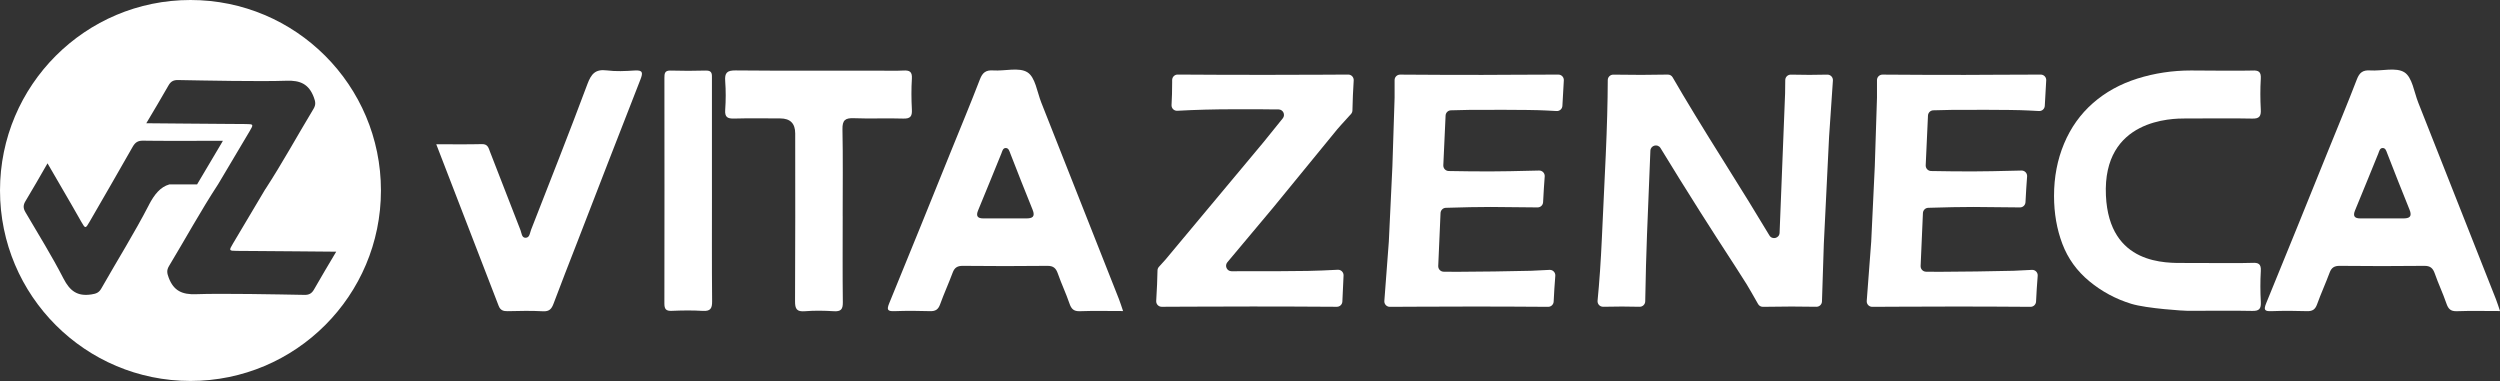 <?xml version="1.0" encoding="UTF-8"?>
<svg xmlns="http://www.w3.org/2000/svg" id="Layer_2" viewBox="0 0 943.84 143.83">
  <rect x="0" y="0" width="943.84" height="143.83" fill="#333333" stroke="none"/>
  <defs>
    <style>
      .cls-1 {
        fill: #fff;
      }
    </style>
  </defs>
  <g id="Layer_1-2" data-name="Layer_1">
    <g>
      <g>
        <path class="cls-1" d="M436.51,113.64c.27-4.49.44-8.33.49-11.54,0-.5.2-.98.53-1.35l2.5-2.76c.13-.13,1.95-2.31,5.46-6.55l31.5-37.72,7.3-9.04c1.08-1.34.15-3.34-1.58-3.37h0s-1.61,0-1.61,0l-5.59-.06h-9.77c-7.25,0-14.34.19-21.27.57-1.23.07-2.24-.94-2.17-2.17.15-2.68.23-5.51.23-8.49,0-.26,0-.56,0-.9-.02-1.16.91-2.12,2.07-2.11,10.55.08,21.71.11,33.47.11l21.46-.06,9.47-.05c1.2,0,2.14,1,2.07,2.2-.24,3.71-.4,7.5-.48,11.34-.01.5-.2.98-.53,1.34l-3.86,4.25c-.86.94-1.69,1.93-2.51,2.96l-22.98,28.08-17.34,20.69c-1.12,1.34-.18,3.37,1.56,3.39h.79c14.5,0,23.84-.03,28-.12,3.51-.07,7.29-.22,11.34-.44,1.23-.07,2.24.96,2.18,2.18-.21,3.87-.36,7.15-.45,9.81-.04,1.12-.97,2-2.09,1.99-11.51-.08-22.1-.11-31.77-.11l-23.71.06-10.64.05c-1.19,0-2.15-1.01-2.07-2.2Z"></path>
        <path class="cls-1" d="M524.71,115.84c-1.21,0-2.16-1.02-2.07-2.22l1.69-22.37,1.35-28.46.83-25.89v-6.66c0-1.15.93-2.07,2.08-2.07,9.95.08,20.29.11,31.02.11l12.34-.06,16.38-.06c1.19,0,2.14.99,2.07,2.18l-.54,9.63c-.06,1.14-1.03,2.01-2.17,1.95l-4.05-.21c-1.67-.09-3.98-.15-6.94-.19-2.96-.04-5.98-.06-9.06-.06-6.68,0-11,.01-12.95.03-1.62.02-3.92.07-6.92.16-1.08.03-1.96.89-2.01,1.97l-.86,18.78c-.05,1.16.86,2.14,2.02,2.17,5.17.1,10.38.15,15.62.15,3.78,0,9.96-.11,18.52-.33,1.23-.03,2.21,1,2.12,2.22-.22,2.88-.43,6.13-.61,9.74-.06,1.11-.98,1.97-2.09,1.96-10.2-.11-16.09-.17-17.66-.17-4.62,0-10.28.11-16.97.32-1.08.03-1.95.9-2,1.98l-.87,19.98c-.05,1.17.88,2.15,2.05,2.16l4.93.04c2.06,0,6.77-.04,14.14-.13l13.95-.26,6.97-.34c1.25-.06,2.26.99,2.16,2.24-.27,3.38-.48,6.62-.62,9.73-.05,1.11-.97,1.98-2.08,1.98-10.34-.08-19.72-.11-28.14-.11l-21.14.06-10.48.05Z"></path>
        <path class="cls-1" d="M706.83,115.84c-1.21,0-2.16-1.02-2.07-2.22l1.69-22.37,1.35-28.46.83-25.89v-6.66c0-1.15.93-2.07,2.08-2.07,9.95.08,20.29.11,31.02.11l12.34-.06,16.38-.06c1.19,0,2.14.99,2.07,2.18l-.54,9.63c-.06,1.14-1.03,2.01-2.17,1.95l-4.05-.21c-1.67-.09-3.98-.15-6.94-.19-2.96-.04-5.98-.06-9.06-.06-6.68,0-11,.01-12.95.03-1.62.02-3.92.07-6.92.16-1.08.03-1.96.89-2.01,1.97l-.86,18.78c-.05,1.16.86,2.14,2.02,2.17,5.17.1,10.38.15,15.62.15,3.78,0,9.96-.11,18.52-.33,1.23-.03,2.21,1,2.12,2.22-.22,2.88-.43,6.13-.61,9.74-.06,1.11-.98,1.97-2.09,1.96-10.2-.11-16.09-.17-17.66-.17-4.62,0-10.28.11-16.97.32-1.08.03-1.95.9-2,1.98l-.87,19.98c-.05,1.17.88,2.15,2.05,2.16l4.93.04c2.06,0,6.77-.04,14.14-.13l13.95-.26,6.97-.34c1.25-.06,2.26.99,2.16,2.24-.27,3.38-.48,6.62-.62,9.73-.05,1.11-.97,1.98-2.08,1.98-10.34-.08-19.72-.11-28.14-.11l-21.14.06-10.48.05Z"></path>
        <path class="cls-1" d="M605.24,115.81c-1.24.02-2.22-1.04-2.1-2.28.69-7.07,1.23-14.91,1.62-23.51l1.47-31.48c.47-10.51.73-19.94.76-28.3,0-1.15.95-2.08,2.1-2.06,4.07.06,7.58.09,10.55.09,2.35,0,5.69-.04,10.02-.11.75-.01,1.45.38,1.82,1.03,4.79,8.3,11.28,18.95,19.46,31.97,6.72,10.69,12.41,19.94,17.08,27.73,1.06,1.76,3.76,1.07,3.84-.98l2.08-52.64c.03-1.1.05-2.77.06-5.03,0-1.15.96-2.09,2.11-2.06,3,.06,5.34.09,7.03.09.69,0,2.94-.03,6.75-.09,1.21-.02,2.18,1,2.1,2.21l-1.45,21.34-1.98,40.35-.7,21.74c-.04,1.13-.98,2.02-2.11,2-3.58-.06-6.69-.09-9.33-.09-2.3,0-5.92.04-10.85.11-.76.01-1.46-.39-1.83-1.05-1.85-3.27-3.27-5.74-4.28-7.41-1.76-2.83-5.51-8.65-11.25-17.48-3.77-5.83-8.48-13.28-14.14-22.36-2.62-4.22-5.01-8.1-7.16-11.63-1.06-1.75-3.74-1.06-3.83.98-.32,7.41-.75,18.01-1.28,31.79-.28,7.16-.5,15.52-.67,25.1-.02,1.14-.97,2.06-2.11,2.04-2.97-.06-5.2-.09-6.67-.09-1.18,0-3.55.03-7.12.09Z"></path>
        <path class="cls-1" d="M423.99,117.43c-5.82,0-11.06-.13-16.3.06-2.35.08-3.24-.88-3.94-2.94-1.3-3.8-3.04-7.44-4.36-11.23-.72-2.05-1.67-2.98-4-2.95-10.62.12-21.25.11-31.87,0-2.07-.02-3.15.66-3.86,2.57-1.49,4.01-3.28,7.92-4.73,11.94-.71,1.97-1.75,2.66-3.83,2.59-4.43-.15-8.88-.16-13.31,0-2.73.1-3.13-.44-2.03-3.1,7.85-19.04,15.52-38.16,23.26-57.25,3.66-9.05,7.43-18.05,10.93-27.16.98-2.55,2.24-3.55,4.99-3.37,4.4.3,9.79-1.3,12.97.72,2.96,1.88,3.63,7.42,5.2,11.39,9.8,24.74,19.57,49.5,29.34,74.25.53,1.35.95,2.75,1.54,4.46ZM379.28,82.46c2.69,0,5.38-.01,8.07,0,2.36.01,3.62-.56,2.47-3.34-2.9-7.05-5.63-14.17-8.42-21.26-.34-.88-.62-1.98-1.69-1.98-1.1,0-1.3,1.17-1.64,2.02-2.93,7.17-5.83,14.37-8.8,21.52-.88,2.12-.24,3.03,1.95,3.04,2.69.01,5.38,0,8.07,0Z"></path>
        <path class="cls-1" d="M943.84,117.43c-5.82,0-11.06-.13-16.3.06-2.35.08-3.24-.88-3.94-2.94-1.3-3.8-3.04-7.44-4.36-11.23-.72-2.05-1.67-2.98-4-2.95-10.62.12-21.25.11-31.87,0-2.07-.02-3.15.66-3.86,2.57-1.49,4.01-3.28,7.92-4.73,11.94-.71,1.97-1.75,2.66-3.83,2.59-4.43-.15-8.88-.16-13.31,0-2.73.1-3.13-.44-2.03-3.1,7.85-19.04,15.52-38.16,23.26-57.25,3.66-9.05,7.43-18.05,10.93-27.16.98-2.55,2.24-3.55,4.99-3.37,4.4.3,9.79-1.3,12.97.72,2.96,1.88,3.63,7.42,5.2,11.39,9.8,24.74,19.57,49.5,29.34,74.25.53,1.35.95,2.75,1.54,4.46ZM899.13,82.46c2.69,0,5.38-.01,8.07,0,2.36.01,3.62-.56,2.47-3.34-2.9-7.05-5.63-14.17-8.42-21.26-.34-.88-.62-1.98-1.69-1.98-1.1,0-1.3,1.17-1.64,2.02-2.93,7.17-5.83,14.37-8.8,21.52-.88,2.12-.24,3.03,1.95,3.04,2.69.01,5.38,0,8.07,0Z"></path>
        <path class="cls-1" d="M164.73,54.46c5.98,0,11.59.09,17.2-.05,2.26-.06,2.52,1.46,3.09,2.95,3.81,9.86,7.63,19.71,11.49,29.55.42,1.07.44,2.82,1.83,2.86,1.67.05,1.7-1.84,2.15-2.99,7.16-18.32,14.4-36.61,21.28-55.04,1.43-3.82,3-5.71,7.31-5.16,3.44.44,7,.27,10.48.04,3.13-.21,3.25.78,2.23,3.39-8.07,20.56-16.01,41.16-23.99,61.76-2.95,7.61-5.95,15.21-8.81,22.86-.74,1.98-1.59,3.02-3.99,2.89-4.43-.25-8.88-.14-13.32-.04-1.67.04-2.77-.34-3.42-2.01-7.78-20.21-15.6-40.41-23.55-60.99Z"></path>
        <path class="cls-1" d="M318.15,81.47c0,10.89-.08,21.78.05,32.67.03,2.66-.73,3.52-3.4,3.36-3.62-.23-7.28-.29-10.88,0-3.12.26-3.78-.85-3.76-3.8.12-21.11.07-42.22.06-63.32q0-5.67-5.66-5.67c-5.78,0-11.57-.12-17.35.05-2.53.07-3.61-.48-3.42-3.27.25-3.61.27-7.27,0-10.88-.23-3.1.66-4.05,3.91-4.02,17.88.17,35.77.08,53.65.08,3.23,0,6.46.14,9.68-.04,2.36-.13,3.4.4,3.24,3.05-.24,3.88-.21,7.8,0,11.69.14,2.6-.6,3.49-3.32,3.4-6.18-.21-12.38.11-18.55-.14-3.26-.13-4.41.7-4.34,4.17.22,10.89.08,21.78.08,32.67Z"></path>
        <path class="cls-1" d="M850.29,99.24c-3.22.18-19.06.04-22.29.04-1.02,0-2.04,0-3.05,0-6.98,0-28.67.94-29.89-25.45-1.33-29.06,25.3-29.1,29.89-29.1,4.22,0,21.05-.1,25.26.04,2.72.09,3.45-.8,3.32-3.4-.21-3.89-.23-7.81,0-11.69.16-2.65-.89-3.18-3.24-3.05-2.66.15-21.95-.02-23.1-.02-7.03,0-13.77,1.02-20.24,3.05-6.47,2.04-12.07,5.13-16.8,9.28-4.73,4.15-8.36,9.25-10.89,15.29-2.53,6.04-3.79,12.62-3.79,19.73,0,6.55,1.05,12.59,3.15,18.12,2.1,5.53,5.49,10.23,10.18,14.1,4.69,3.88,9.96,6.71,15.81,8.51,5.85,1.8,20.25,2.68,21.25,2.65,5.31,0,20.4-.09,24.36.04,2.72.09,3.45-.8,3.32-3.4-.21-3.89-.23-7.81,0-11.69.16-2.65-.89-3.18-3.24-3.05Z"></path>
        <path class="cls-1" d="M268.79,71.77c0,13.99-.07,27.98.06,41.97.03,2.79-.69,3.81-3.58,3.63-3.89-.24-7.81-.18-11.7-.01-2.18.09-2.74-.73-2.74-2.78.05-28.39.04-56.77.01-85.16,0-1.64.08-2.84,2.3-2.78,4.44.13,8.88.13,13.32,0,2.57-.08,2.32,1.49,2.32,3.16-.02,13.99,0,27.98,0,41.97h.01Z"></path>
      </g>
      <path class="cls-1" d="M71.91,0C32.2,0,0,32.2,0,71.91s32.2,71.91,71.91,71.91,71.91-32.2,71.91-71.91S111.63,0,71.91,0ZM56.23,77.36c-5.56,10.75-12,21.03-17.98,31.56-.92,1.62-2,1.97-3.77,2.24-5.24.81-8.09-1.3-10.49-5.96-4.4-8.57-9.52-16.79-14.4-25.11-.86-1.47-.89-2.65.02-4.14,2.79-4.59,5.42-9.27,8.33-14.29,3.19,5.48,6.17,10.61,9.14,15.75,1.23,2.13,2.43,4.28,3.66,6.41,1.47,2.55,1.55,2.56,3.08-.1,5.44-9.41,10.89-18.82,16.26-28.28.94-1.65,1.95-2.37,3.96-2.33,5.79.13,21.2.04,30.11.05-.15.27-.34.6-.56.97-3.06,5.17-6.12,10.34-9.19,15.5h-10.48c-3.37.96-5.64,3.76-7.7,7.72ZM118.55,109.29c-.86,1.52-1.89,2.07-3.6,2.04-9.65-.18-31.29-.61-40.92-.26-5.24.2-8.47-1.27-10.34-6.23-.63-1.68-.85-2.79.11-4.39,6.21-10.3,11.99-20.88,18.57-30.93,3.97-6.65,7.92-13.3,11.86-19.96,1.56-2.63,1.52-2.7-1.43-2.73-2.46-.03-4.92-.02-7.38-.05-5.94-.07-23.85-.16-30.19-.25,2.95-5,5.74-9.59,8.38-14.27.86-1.52,1.89-2.07,3.6-2.04,9.65.18,31.29.61,40.92.26,5.24-.2,8.47,1.27,10.34,6.23.63,1.68.85,2.79-.11,4.39-6.08,10.08-11.74,20.42-18.15,30.28h-.03c-4.1,6.86-8.18,13.74-12.25,20.61-1.56,2.63-1.52,2.7,1.43,2.73,2.46.03,4.92.02,7.38.05,5.94.07,23.85.16,30.19.25-2.95,5-5.74,9.59-8.38,14.27Z"></path>
    </g>
  </g>
</svg>
